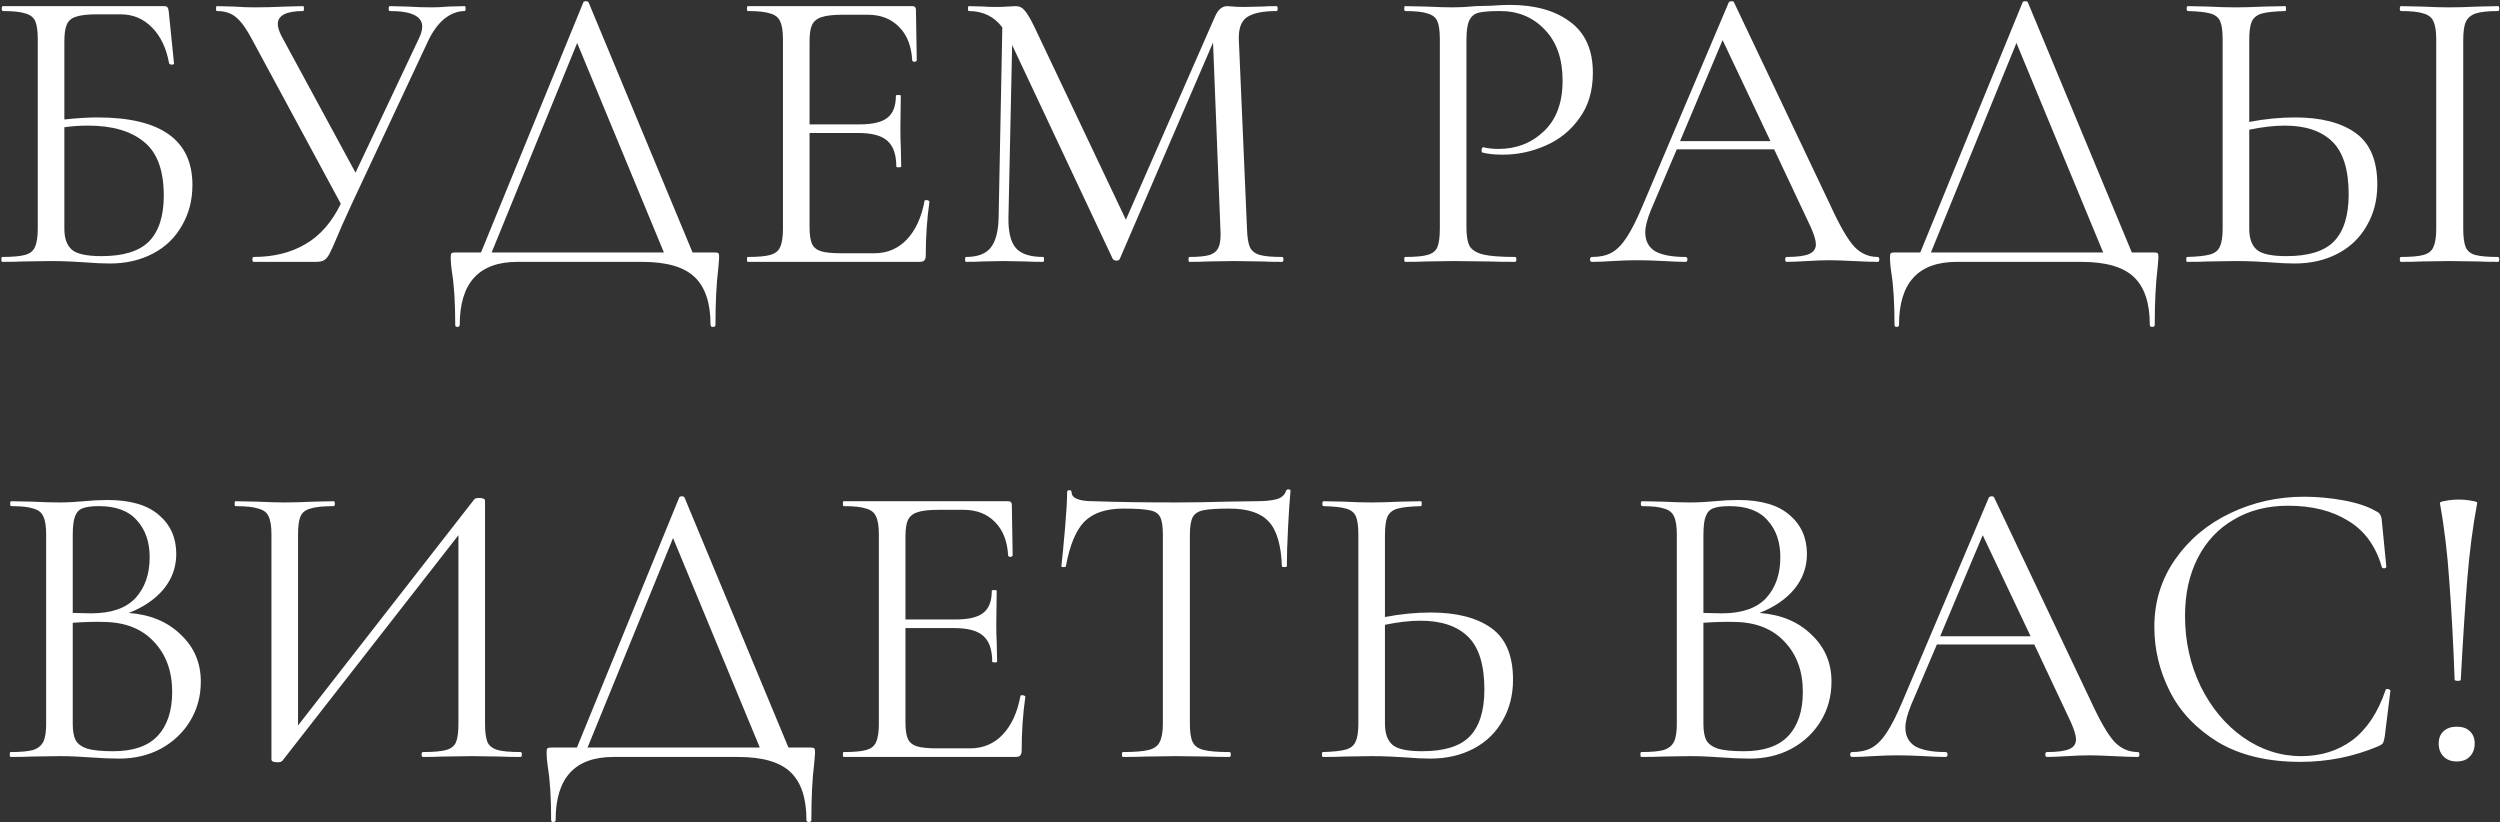 <?xml version="1.0" encoding="UTF-8"?> <svg xmlns="http://www.w3.org/2000/svg" width="1222" height="402" viewBox="0 0 1222 402" fill="none"><rect x="0" y="0" width="1222" height="402" fill="#333333" stroke="none"/> <path d="M47.657 57.4C78.59 57.4 94.057 68.4 94.057 90.4C94.057 97.867 92.324 104.533 88.857 110.4C85.524 116.267 80.79 120.8 74.657 124C68.524 127.2 61.524 128.8 53.657 128.8C50.057 128.8 45.857 128.6 41.057 128.2C39.057 128.067 36.657 127.933 33.857 127.8C31.057 127.667 28.057 127.6 24.857 127.6L11.257 127.8C8.857 127.933 5.457 128 1.057 128C0.79 128 0.657 127.6 0.657 126.8C0.657 126 0.79 125.6 1.057 125.6C6.124 125.6 9.857 125.267 12.257 124.6C14.657 123.933 16.257 122.667 17.057 120.8C17.99 118.8 18.457 115.8 18.457 111.8V19.2C18.457 15.2 18.057 12.267 17.257 10.4C16.457 8.533 14.857 7.267 12.457 6.6C10.19 5.8 6.524 5.4 1.457 5.4C1.057 5.4 0.857 5 0.857 4.2C0.857 3.4 1.057 3 1.457 3H80.257C81.057 3 81.59 3.2 81.857 3.6C82.124 3.867 82.324 4.467 82.457 5.4L85.057 31C85.057 31.4 84.724 31.6 84.057 31.6C83.39 31.6 82.924 31.4 82.657 31C81.324 23.533 78.524 17.667 74.257 13.4C70.124 9.133 64.99 7 58.857 7H47.457C42.79 7 39.324 7.4 37.057 8.2C34.924 8.867 33.457 10.133 32.657 12C31.857 13.733 31.457 16.533 31.457 20.4V58.4C37.724 57.733 43.124 57.4 47.657 57.4ZM49.657 125.2C60.324 125.2 68.057 122.8 72.857 118C77.657 113.067 80.057 105.6 80.057 95.6C80.057 83.333 76.857 74.6 70.457 69.4C64.057 64.067 54.924 61.4 43.057 61.4C38.924 61.4 35.057 61.667 31.457 62.2V111.8C31.457 116.467 32.657 119.867 35.057 122C37.457 124.133 42.324 125.2 49.657 125.2ZM227.18 3C227.447 3 227.58 3.4 227.58 4.2C227.58 5 227.447 5.4 227.18 5.4C223.714 5.4 220.38 6.667 217.18 9.2C214.114 11.733 211.447 15.4 209.18 20.2L171.98 99.6C168.114 108 165.714 113.4 164.78 115.8C163.047 119.933 161.78 122.733 160.98 124.2C160.18 125.667 159.314 126.667 158.38 127.2C157.447 127.733 156.114 128 154.38 128H123.98C123.58 128 123.38 127.6 123.38 126.8C123.38 126 123.58 125.6 123.98 125.6C133.714 125.6 142.114 123.533 149.18 119.4C156.38 115.267 162.18 108.667 166.58 99.6L123.38 19.6C120.58 14.267 117.98 10.6 115.58 8.6C113.18 6.467 109.98 5.4 105.98 5.4C105.714 5.4 105.58 5 105.58 4.2C105.58 3.4 105.714 3 105.98 3L113.98 3.2C117.98 3.467 121.38 3.6 124.18 3.6C129.114 3.6 134.38 3.467 139.98 3.2L148.18 3C148.447 3 148.58 3.4 148.58 4.2C148.58 5 148.447 5.4 148.18 5.4C139.914 5.4 135.78 7.533 135.78 11.8C135.78 13.267 136.38 15.2 137.58 17.6L173.78 84.4L204.58 19.2C205.78 16.8 206.38 14.733 206.38 13C206.38 7.933 201.114 5.4 190.58 5.4C190.18 5.4 189.98 5 189.98 4.2C189.98 3.4 190.18 3 190.58 3L198.78 3.2C203.314 3.467 207.447 3.6 211.18 3.6C213.447 3.6 216.18 3.467 219.38 3.2L227.18 3ZM349.318 123.4C350.385 123.4 350.985 123.533 351.118 123.8C351.385 123.933 351.518 124.533 351.518 125.6C351.518 126.267 351.385 128.067 351.118 131C350.185 138.467 349.718 147.733 349.718 158.8C349.718 159.467 349.318 159.8 348.518 159.8C347.718 159.8 347.318 159.467 347.318 158.8C347.318 148.133 344.718 140.333 339.518 135.4C334.318 130.467 325.785 128 313.918 128H252.918C234.118 128 224.718 138.267 224.718 158.8C224.718 159.467 224.318 159.8 223.518 159.8C222.851 159.8 222.518 159.467 222.518 158.8C222.518 148 221.985 139.4 220.918 133C220.518 130.467 220.318 128 220.318 125.6C220.318 124.533 220.451 123.933 220.718 123.8C220.985 123.533 221.585 123.4 222.518 123.4H235.118L285.118 1.2C285.251 0.8 285.651 0.6 286.318 0.6C287.118 0.6 287.585 0.8 287.718 1.2L338.518 123.4H349.318ZM240.318 123.4H324.518L282.118 21L240.318 123.4ZM451.91 98.2C451.91 97.933 452.177 97.8 452.71 97.8C453.11 97.8 453.443 97.867 453.71 98C454.11 98.133 454.31 98.333 454.31 98.6C453.11 107 452.51 115.8 452.51 125C452.51 126.067 452.243 126.867 451.71 127.4C451.31 127.8 450.51 128 449.31 128H365.51C365.243 128 365.11 127.6 365.11 126.8C365.11 126 365.243 125.6 365.51 125.6C370.577 125.6 374.243 125.267 376.51 124.6C378.91 123.933 380.51 122.667 381.31 120.8C382.243 118.8 382.71 115.8 382.71 111.8V19.2C382.71 15.2 382.243 12.267 381.31 10.4C380.51 8.533 378.91 7.267 376.51 6.6C374.243 5.8 370.577 5.4 365.51 5.4C365.243 5.4 365.11 5 365.11 4.2C365.11 3.4 365.243 3 365.51 3H445.91C447.11 3 447.71 3.6 447.71 4.8L448.11 29.4C448.11 29.8 447.777 30.067 447.11 30.2C446.443 30.2 446.043 30 445.91 29.6C445.51 22.533 443.377 17.067 439.51 13.2C435.643 9.2 430.51 7.2 424.11 7.2H411.91C407.243 7.2 403.777 7.6 401.51 8.4C399.377 9.067 397.843 10.333 396.91 12.2C396.11 13.933 395.71 16.6 395.71 20.2V60.8H420.11C426.51 60.8 431.043 59.733 433.71 57.6C436.51 55.467 437.91 51.867 437.91 46.8C437.91 46.533 438.31 46.4 439.11 46.4C439.91 46.4 440.31 46.533 440.31 46.8L440.11 63C440.11 66.867 440.177 69.8 440.31 71.8L440.51 81.4C440.51 81.667 440.11 81.8 439.31 81.8C438.51 81.8 438.11 81.667 438.11 81.4C438.11 75.533 436.643 71.333 433.71 68.8C430.91 66.267 426.177 65 419.51 65H395.71V111C395.71 114.733 396.11 117.467 396.91 119.2C397.71 120.933 399.177 122.133 401.31 122.8C403.443 123.467 406.777 123.8 411.31 123.8H427.31C433.71 123.8 439.043 121.533 443.31 117C447.577 112.467 450.443 106.2 451.91 98.2ZM626.732 125.6C627.132 125.6 627.332 126 627.332 126.8C627.332 127.6 627.132 128 626.732 128C622.599 128 619.332 127.933 616.932 127.8L603.132 127.6L590.332 127.8C588.199 127.933 585.199 128 581.332 128C581.065 128 580.932 127.6 580.932 126.8C580.932 126 581.065 125.6 581.332 125.6C585.865 125.6 589.199 125.267 591.332 124.6C593.599 123.8 595.065 122.467 595.732 120.6C596.532 118.733 596.799 115.8 596.532 111.8L592.932 20.8L547.332 126.6C547.065 127.133 546.532 127.4 545.732 127.4C545.065 127.4 544.465 127.133 543.932 126.6L494.732 22L492.932 106.2C492.799 113.267 493.999 118.267 496.532 121.2C499.065 124.133 503.532 125.6 509.932 125.6C510.199 125.6 510.332 126 510.332 126.8C510.332 127.6 510.199 128 509.932 128C506.199 128 503.332 127.933 501.332 127.8L490.532 127.6L480.132 127.8C478.265 127.933 475.599 128 472.132 128C471.865 128 471.732 127.6 471.732 126.8C471.732 126 471.865 125.6 472.132 125.6C477.732 125.6 481.732 124.133 484.132 121.2C486.665 118.133 487.999 113.133 488.132 106.2L489.932 13.4C485.932 8.067 480.465 5.4 473.532 5.4C473.265 5.4 473.132 5 473.132 4.2C473.132 3.4 473.265 3 473.532 3L480.932 3.2C482.265 3.333 484.132 3.4 486.532 3.4C488.932 3.4 490.932 3.333 492.532 3.2C494.265 3.067 495.599 3 496.532 3C498.265 3 499.665 3.667 500.732 5C501.932 6.2 503.599 9 505.732 13.4L550.332 107.4L593.932 8C595.399 4.667 597.399 3 599.932 3C600.599 3 601.532 3.067 602.732 3.2C604.065 3.333 605.799 3.4 607.932 3.4L617.332 3.2C618.799 3.067 620.999 3 623.932 3C624.332 3 624.532 3.4 624.532 4.2C624.532 5 624.332 5.4 623.932 5.4C617.265 5.4 612.465 6.4 609.532 8.4C606.732 10.267 605.399 13.867 605.532 19.2L609.532 111.8C609.665 115.933 610.132 118.933 610.932 120.8C611.865 122.667 613.465 123.933 615.732 124.6C617.999 125.267 621.665 125.6 626.732 125.6ZM716.795 111C716.795 115.267 717.328 118.4 718.395 120.4C719.595 122.267 721.795 123.6 724.995 124.4C728.328 125.2 733.528 125.6 740.595 125.6C740.995 125.6 741.195 126 741.195 126.8C741.195 127.6 740.995 128 740.595 128C735.128 128 730.861 127.933 727.795 127.8L710.395 127.6L696.995 127.8C694.461 127.933 691.061 128 686.795 128C686.528 128 686.395 127.6 686.395 126.8C686.395 126 686.528 125.6 686.795 125.6C691.861 125.6 695.528 125.267 697.795 124.6C700.195 123.933 701.795 122.667 702.595 120.8C703.395 118.8 703.795 115.8 703.795 111.8V19.2C703.795 15.2 703.395 12.267 702.595 10.4C701.795 8.533 700.195 7.267 697.795 6.6C695.528 5.8 691.861 5.4 686.795 5.4C686.528 5.4 686.395 5 686.395 4.2C686.395 3.4 686.528 3 686.795 3L696.795 3.2C702.395 3.467 706.861 3.6 710.195 3.6C713.528 3.6 717.261 3.4 721.395 3C722.995 3 725.528 2.933 728.995 2.8C732.461 2.533 735.461 2.4 737.995 2.4C750.261 2.4 760.061 5.133 767.395 10.6C774.861 16.067 778.595 24.4 778.595 35.6C778.595 44.4 776.395 51.8 771.995 57.8C767.728 63.8 762.195 68.267 755.395 71.2C748.728 74.133 741.795 75.6 734.595 75.6C730.595 75.6 727.328 75.267 724.795 74.6C724.395 74.6 724.195 74.267 724.195 73.6C724.195 73.2 724.261 72.8 724.395 72.4C724.661 72 724.928 71.867 725.195 72C727.328 72.533 729.728 72.8 732.395 72.8C741.195 72.8 748.595 69.933 754.595 64.2C760.728 58.467 763.795 50.2 763.795 39.4C763.795 28.867 760.928 20.6 755.195 14.6C749.461 8.467 742.128 5.4 733.195 5.4C728.395 5.4 724.928 5.667 722.795 6.2C720.661 6.733 719.128 8 718.195 10C717.261 11.867 716.795 15.067 716.795 19.6V111ZM917.804 125.6C918.337 125.6 918.604 126 918.604 126.8C918.604 127.6 918.337 128 917.804 128C915.271 128 911.337 127.867 906.004 127.6C900.671 127.333 896.804 127.2 894.404 127.2C891.471 127.2 887.737 127.333 883.204 127.6C878.937 127.867 875.671 128 873.404 128C872.871 128 872.604 127.6 872.604 126.8C872.604 126 872.871 125.6 873.404 125.6C878.337 125.6 881.937 125.133 884.204 124.2C886.471 123.267 887.604 121.667 887.604 119.4C887.604 117.533 886.737 114.667 885.004 110.8L867.204 73H819.604L807.004 102.6C805.137 107.133 804.204 110.8 804.204 113.6C804.204 117.733 805.804 120.8 809.004 122.8C812.337 124.667 817.271 125.6 823.804 125.6C824.471 125.6 824.804 126 824.804 126.8C824.804 127.6 824.471 128 823.804 128C821.404 128 817.937 127.867 813.404 127.6C808.337 127.333 803.937 127.2 800.204 127.2C796.737 127.2 792.737 127.333 788.204 127.6C784.204 127.867 780.871 128 778.204 128C777.537 128 777.204 127.6 777.204 126.8C777.204 126 777.537 125.6 778.204 125.6C781.937 125.6 785.071 124.933 787.604 123.6C790.271 122.133 792.737 119.667 795.004 116.2C797.404 112.6 800.004 107.467 802.804 100.8L845.004 1.2C845.271 0.8 845.737 0.6 846.404 0.6C847.071 0.6 847.471 0.8 847.604 1.2L894.804 100.6C899.337 110.467 903.204 117.133 906.404 120.6C909.604 123.933 913.404 125.6 917.804 125.6ZM821.204 69H865.404L842.004 19.6L821.204 69ZM1052.83 123.4C1053.9 123.4 1054.5 123.533 1054.63 123.8C1054.9 123.933 1055.03 124.533 1055.03 125.6C1055.03 126.267 1054.9 128.067 1054.63 131C1053.7 138.467 1053.23 147.733 1053.23 158.8C1053.23 159.467 1052.83 159.8 1052.03 159.8C1051.23 159.8 1050.83 159.467 1050.83 158.8C1050.83 148.133 1048.23 140.333 1043.03 135.4C1037.83 130.467 1029.3 128 1017.43 128H956.434C937.634 128 928.234 138.267 928.234 158.8C928.234 159.467 927.834 159.8 927.034 159.8C926.367 159.8 926.034 159.467 926.034 158.8C926.034 148 925.5 139.4 924.434 133C924.034 130.467 923.834 128 923.834 125.6C923.834 124.533 923.967 123.933 924.234 123.8C924.5 123.533 925.1 123.4 926.034 123.4H938.634L988.634 1.2C988.767 0.8 989.167 0.6 989.834 0.6C990.634 0.6 991.1 0.8 991.234 1.2L1042.03 123.4H1052.83ZM943.834 123.4H1028.03L985.634 21L943.834 123.4ZM1121.83 57.4C1134.49 57.4 1144.36 59.933 1151.43 65C1158.49 70.067 1162.03 78.467 1162.03 90.2C1162.03 97.8 1160.29 104.533 1156.83 110.4C1153.49 116.267 1148.76 120.8 1142.63 124C1136.49 127.2 1129.49 128.8 1121.63 128.8C1118.16 128.8 1114.03 128.6 1109.23 128.2C1107.36 128.067 1104.96 127.933 1102.03 127.8C1099.23 127.667 1096.09 127.6 1092.63 127.6L1079.43 127.8C1076.89 127.933 1073.43 128 1069.03 128C1068.76 128 1068.63 127.6 1068.63 126.8C1068.63 126 1068.76 125.6 1069.03 125.6C1074.09 125.467 1077.83 125.067 1080.23 124.4C1082.63 123.733 1084.23 122.467 1085.03 120.6C1085.96 118.733 1086.43 115.8 1086.43 111.8V19.2C1086.43 15.2 1086.03 12.267 1085.23 10.4C1084.43 8.533 1082.83 7.267 1080.43 6.6C1078.16 5.933 1074.49 5.533 1069.43 5.4C1069.03 5.4 1068.83 5 1068.83 4.2C1068.83 3.4 1069.03 3 1069.43 3L1079.03 3.2C1084.36 3.467 1088.89 3.6 1092.63 3.6C1096.49 3.6 1101.36 3.467 1107.23 3.2L1117.03 3C1117.29 3 1117.43 3.4 1117.43 4.2C1117.43 5 1117.29 5.4 1117.03 5.4C1111.83 5.533 1108.03 5.933 1105.63 6.6C1103.23 7.267 1101.56 8.6 1100.63 10.6C1099.83 12.467 1099.43 15.467 1099.43 19.6V59.6C1107.03 58.133 1114.49 57.4 1121.83 57.4ZM1221.03 125.6C1221.43 125.6 1221.63 126 1221.63 126.8C1221.63 127.6 1221.43 128 1221.03 128C1217.03 128 1213.83 127.933 1211.43 127.8L1197.23 127.6L1183.43 127.8C1181.03 127.933 1177.76 128 1173.63 128C1173.23 128 1173.03 127.6 1173.03 126.8C1173.03 126 1173.23 125.6 1173.63 125.6C1178.69 125.6 1182.36 125.267 1184.63 124.6C1187.03 123.933 1188.63 122.667 1189.43 120.8C1190.36 118.8 1190.83 115.8 1190.83 111.8V19.2C1190.83 15.2 1190.36 12.267 1189.43 10.4C1188.63 8.533 1187.03 7.267 1184.63 6.6C1182.36 5.8 1178.69 5.4 1173.63 5.4C1173.23 5.4 1173.03 5 1173.03 4.2C1173.03 3.4 1173.23 3 1173.63 3L1183.43 3.2C1189.03 3.467 1193.63 3.6 1197.23 3.6C1201.23 3.6 1206.03 3.467 1211.63 3.2L1221.03 3C1221.43 3 1221.63 3.4 1221.63 4.2C1221.63 5 1221.43 5.4 1221.03 5.4C1216.09 5.4 1212.43 5.8 1210.03 6.6C1207.76 7.4 1206.16 8.8 1205.23 10.8C1204.43 12.667 1204.03 15.6 1204.03 19.6V111.8C1204.03 115.8 1204.43 118.8 1205.23 120.8C1206.03 122.667 1207.56 123.933 1209.83 124.6C1212.23 125.267 1215.96 125.6 1221.03 125.6ZM1117.63 125.2C1128.43 125.2 1136.16 122.8 1140.83 118C1145.63 113.067 1148.03 105.4 1148.03 95C1148.03 83 1145.36 74.4 1140.03 69.2C1134.69 64 1126.96 61.4 1116.83 61.4C1111.63 61.4 1105.83 62.067 1099.43 63.4V111.8C1099.43 116.467 1100.63 119.867 1103.03 122C1105.43 124.133 1110.29 125.2 1117.63 125.2ZM62.959 299.6C73.492 300.4 81.959 303.933 88.359 310.2C94.892 316.333 98.159 324 98.159 333.2C98.159 340.267 96.425 346.667 92.959 352.4C89.492 358.133 84.692 362.667 78.559 366C72.559 369.2 65.825 370.8 58.359 370.8C53.959 370.8 49.159 370.6 43.959 370.2C42.092 370.067 39.892 369.933 37.359 369.8C34.825 369.667 32.025 369.6 28.959 369.6L15.359 369.8C12.959 369.933 9.559 370 5.159 370C4.892 370 4.759 369.6 4.759 368.8C4.759 368 4.892 367.6 5.159 367.6C10.092 367.6 13.759 367.267 16.159 366.6C18.559 365.8 20.225 364.467 21.159 362.6C22.092 360.733 22.559 357.8 22.559 353.8V261.2C22.559 257.2 22.092 254.267 21.159 252.4C20.359 250.533 18.759 249.267 16.359 248.6C14.092 247.8 10.492 247.4 5.559 247.4C5.159 247.4 4.959 247 4.959 246.2C4.959 245.4 5.159 245 5.559 245L15.359 245.2C20.959 245.467 25.492 245.6 28.959 245.6C31.359 245.6 33.559 245.533 35.559 245.4C37.692 245.267 39.492 245.133 40.959 245C45.092 244.6 48.959 244.4 52.559 244.4C63.759 244.4 72.159 246.867 77.759 251.8C83.359 256.6 86.159 262.933 86.159 270.8C86.159 277.2 84.092 282.933 79.959 288C75.825 292.933 70.159 296.8 62.959 299.6ZM48.359 247.4C44.892 247.4 42.292 247.733 40.559 248.4C38.825 248.933 37.559 250.2 36.759 252.2C35.959 254.067 35.559 257.2 35.559 261.6V299.6L44.559 299.8C54.292 299.8 61.492 297.333 66.159 292.4C70.825 287.333 73.159 280.667 73.159 272.4C73.159 264.933 71.092 258.933 66.959 254.4C62.959 249.733 56.759 247.4 48.359 247.4ZM55.359 367.2C65.092 367.2 72.292 364.733 76.959 359.8C81.759 354.733 84.159 347.533 84.159 338.2C84.159 328.067 81.159 319.867 75.159 313.6C69.292 307.333 61.159 304.133 50.759 304C46.492 303.867 41.425 304 35.559 304.4V353.8C35.559 357.267 36.025 359.933 36.959 361.8C38.025 363.667 39.959 365.067 42.759 366C45.692 366.8 49.892 367.2 55.359 367.2ZM254.482 367.6C254.882 367.6 255.082 368 255.082 368.8C255.082 369.6 254.882 370 254.482 370C250.349 370 247.015 369.933 244.482 369.8L230.682 369.6L216.082 369.8C213.682 369.933 210.549 370 206.682 370C206.282 370 206.082 369.6 206.082 368.8C206.082 368 206.282 367.6 206.682 367.6C211.882 367.6 215.682 367.267 218.082 366.6C220.482 365.933 222.082 364.667 222.882 362.8C223.682 360.933 224.082 357.933 224.082 353.8V261.6L138.082 371.8C137.682 372.333 136.882 372.6 135.682 372.6C133.682 372.6 132.682 372.133 132.682 371.2V261.2C132.682 257.2 132.215 254.267 131.282 252.4C130.482 250.533 128.815 249.267 126.282 248.6C123.882 247.8 120.149 247.4 115.082 247.4C114.815 247.4 114.682 247 114.682 246.2C114.682 245.4 114.815 245 115.082 245L125.482 245.2C131.082 245.467 135.615 245.6 139.082 245.6C142.949 245.6 147.815 245.467 153.682 245.2L163.082 245C163.482 245 163.682 245.4 163.682 246.2C163.682 247 163.482 247.4 163.082 247.4C157.882 247.4 154.082 247.8 151.682 248.6C149.282 249.267 147.682 250.533 146.882 252.4C146.082 254.267 145.682 257.2 145.682 261.2V354.6L231.882 244C232.282 243.6 233.015 243.4 234.082 243.4C236.082 243.4 237.082 243.867 237.082 244.8V353.8C237.082 357.8 237.482 360.8 238.282 362.8C239.215 364.667 240.882 365.933 243.282 366.6C245.682 367.267 249.415 367.6 254.482 367.6ZM396.193 365.4C397.26 365.4 397.86 365.533 397.993 365.8C398.26 365.933 398.393 366.533 398.393 367.6C398.393 368.267 398.26 370.067 397.993 373C397.06 380.467 396.593 389.733 396.593 400.8C396.593 401.467 396.193 401.8 395.393 401.8C394.593 401.8 394.193 401.467 394.193 400.8C394.193 390.133 391.593 382.333 386.393 377.4C381.193 372.467 372.66 370 360.793 370H299.793C280.993 370 271.593 380.267 271.593 400.8C271.593 401.467 271.193 401.8 270.393 401.8C269.726 401.8 269.393 401.467 269.393 400.8C269.393 390 268.86 381.4 267.793 375C267.393 372.467 267.193 370 267.193 367.6C267.193 366.533 267.326 365.933 267.593 365.8C267.86 365.533 268.46 365.4 269.393 365.4H281.993L331.993 243.2C332.126 242.8 332.526 242.6 333.193 242.6C333.993 242.6 334.46 242.8 334.593 243.2L385.393 365.4H396.193ZM287.193 365.4H371.393L328.993 263L287.193 365.4ZM498.785 340.2C498.785 339.933 499.052 339.8 499.585 339.8C499.985 339.8 500.318 339.867 500.585 340C500.985 340.133 501.185 340.333 501.185 340.6C499.985 349 499.385 357.8 499.385 367C499.385 368.067 499.118 368.867 498.585 369.4C498.185 369.8 497.385 370 496.185 370H412.385C412.118 370 411.985 369.6 411.985 368.8C411.985 368 412.118 367.6 412.385 367.6C417.452 367.6 421.118 367.267 423.385 366.6C425.785 365.933 427.385 364.667 428.185 362.8C429.118 360.8 429.585 357.8 429.585 353.8V261.2C429.585 257.2 429.118 254.267 428.185 252.4C427.385 250.533 425.785 249.267 423.385 248.6C421.118 247.8 417.452 247.4 412.385 247.4C412.118 247.4 411.985 247 411.985 246.2C411.985 245.4 412.118 245 412.385 245H492.785C493.985 245 494.585 245.6 494.585 246.8L494.985 271.4C494.985 271.8 494.652 272.067 493.985 272.2C493.318 272.2 492.918 272 492.785 271.6C492.385 264.533 490.252 259.067 486.385 255.2C482.518 251.2 477.385 249.2 470.985 249.2H458.785C454.118 249.2 450.652 249.6 448.385 250.4C446.252 251.067 444.718 252.333 443.785 254.2C442.985 255.933 442.585 258.6 442.585 262.2V302.8H466.985C473.385 302.8 477.918 301.733 480.585 299.6C483.385 297.467 484.785 293.867 484.785 288.8C484.785 288.533 485.185 288.4 485.985 288.4C486.785 288.4 487.185 288.533 487.185 288.8L486.985 305C486.985 308.867 487.052 311.8 487.185 313.8L487.385 323.4C487.385 323.667 486.985 323.8 486.185 323.8C485.385 323.8 484.985 323.667 484.985 323.4C484.985 317.533 483.518 313.333 480.585 310.8C477.785 308.267 473.052 307 466.385 307H442.585V353C442.585 356.733 442.985 359.467 443.785 361.2C444.585 362.933 446.052 364.133 448.185 364.8C450.318 365.467 453.652 365.8 458.185 365.8H474.185C480.585 365.8 485.918 363.533 490.185 359C494.452 354.467 497.318 348.2 498.785 340.2ZM549.007 248.6C540.607 248.6 534.274 250.733 530.007 255C525.874 259.267 522.874 266.533 521.007 276.8C521.007 277.067 520.607 277.2 519.807 277.2C519.14 277.2 518.807 277.067 518.807 276.8C519.34 272 519.94 265.733 520.607 258C521.274 250.267 521.607 244.467 521.607 240.6C521.607 239.933 521.94 239.6 522.607 239.6C523.407 239.6 523.807 239.933 523.807 240.6C523.807 243.533 527.407 245 534.607 245C545.94 245.4 559.34 245.6 574.807 245.6C582.674 245.6 591.007 245.467 599.807 245.2L613.407 245C618.207 245 621.74 244.667 624.007 244C626.407 243.333 627.94 242 628.607 240C628.74 239.467 629.14 239.2 629.807 239.2C630.474 239.2 630.807 239.467 630.807 240C630.407 243.867 630.007 249.733 629.607 257.6C629.207 265.467 629.007 271.867 629.007 276.8C629.007 277.067 628.607 277.2 627.807 277.2C627.007 277.2 626.607 277.067 626.607 276.8C626.207 266.4 624.074 259.133 620.207 255C616.34 250.733 609.94 248.6 601.007 248.6C595.007 248.6 590.74 248.867 588.207 249.4C585.674 249.933 583.94 251.067 583.007 252.8C582.074 254.533 581.607 257.467 581.607 261.6V353.8C581.607 357.933 582.074 360.933 583.007 362.8C583.94 364.667 585.74 365.933 588.407 366.6C591.074 367.267 595.274 367.6 601.007 367.6C601.407 367.6 601.607 368 601.607 368.8C601.607 369.6 601.407 370 601.007 370C596.607 370 593.074 369.933 590.407 369.8L574.807 369.6L559.807 369.8C557.14 369.933 553.474 370 548.807 370C548.54 370 548.407 369.6 548.407 368.8C548.407 368 548.54 367.6 548.807 367.6C554.54 367.6 558.74 367.267 561.407 366.6C564.074 365.933 565.874 364.667 566.807 362.8C567.874 360.8 568.407 357.8 568.407 353.8V261.2C568.407 257.067 567.94 254.2 567.007 252.6C566.074 250.867 564.34 249.8 561.807 249.4C559.274 248.867 555.007 248.6 549.007 248.6ZM699.365 299.4C712.032 299.4 721.898 301.933 728.965 307C736.032 312.067 739.565 320.467 739.565 332.2C739.565 339.8 737.832 346.533 734.365 352.4C731.032 358.267 726.298 362.8 720.165 366C714.032 369.2 707.032 370.8 699.165 370.8C695.698 370.8 691.565 370.6 686.765 370.2C684.898 370.067 682.498 369.933 679.565 369.8C676.765 369.667 673.632 369.6 670.165 369.6L656.965 369.8C654.432 369.933 650.965 370 646.565 370C646.298 370 646.165 369.6 646.165 368.8C646.165 368 646.298 367.6 646.565 367.6C651.632 367.467 655.365 367.067 657.765 366.4C660.165 365.733 661.765 364.467 662.565 362.6C663.498 360.733 663.965 357.8 663.965 353.8V261.2C663.965 257.2 663.565 254.267 662.765 252.4C661.965 250.533 660.365 249.267 657.965 248.6C655.698 247.933 652.032 247.533 646.965 247.4C646.565 247.4 646.365 247 646.365 246.2C646.365 245.4 646.565 245 646.965 245L656.565 245.2C661.898 245.467 666.432 245.6 670.165 245.6C674.032 245.6 678.898 245.467 684.765 245.2L694.565 245C694.832 245 694.965 245.4 694.965 246.2C694.965 247 694.832 247.4 694.565 247.4C689.365 247.533 685.565 247.933 683.165 248.6C680.765 249.267 679.098 250.6 678.165 252.6C677.365 254.467 676.965 257.467 676.965 261.6V301.6C684.565 300.133 692.032 299.4 699.365 299.4ZM695.165 367.2C705.965 367.2 713.698 364.8 718.365 360C723.165 355.067 725.565 347.4 725.565 337C725.565 325 722.898 316.4 717.565 311.2C712.232 306 704.498 303.4 694.365 303.4C689.165 303.4 683.365 304.067 676.965 305.4V353.8C676.965 358.467 678.165 361.867 680.565 364C682.965 366.133 687.832 367.2 695.165 367.2ZM860.029 299.6C870.562 300.4 879.029 303.933 885.429 310.2C891.962 316.333 895.229 324 895.229 333.2C895.229 340.267 893.496 346.667 890.029 352.4C886.562 358.133 881.762 362.667 875.629 366C869.629 369.2 862.896 370.8 855.429 370.8C851.029 370.8 846.229 370.6 841.029 370.2C839.162 370.067 836.962 369.933 834.429 369.8C831.896 369.667 829.096 369.6 826.029 369.6L812.429 369.8C810.029 369.933 806.629 370 802.229 370C801.962 370 801.829 369.6 801.829 368.8C801.829 368 801.962 367.6 802.229 367.6C807.162 367.6 810.829 367.267 813.229 366.6C815.629 365.8 817.296 364.467 818.229 362.6C819.162 360.733 819.629 357.8 819.629 353.8V261.2C819.629 257.2 819.162 254.267 818.229 252.4C817.429 250.533 815.829 249.267 813.429 248.6C811.162 247.8 807.562 247.4 802.629 247.4C802.229 247.4 802.029 247 802.029 246.2C802.029 245.4 802.229 245 802.629 245L812.429 245.2C818.029 245.467 822.562 245.6 826.029 245.6C828.429 245.6 830.629 245.533 832.629 245.4C834.762 245.267 836.562 245.133 838.029 245C842.162 244.6 846.029 244.4 849.629 244.4C860.829 244.4 869.229 246.867 874.829 251.8C880.429 256.6 883.229 262.933 883.229 270.8C883.229 277.2 881.162 282.933 877.029 288C872.896 292.933 867.229 296.8 860.029 299.6ZM845.429 247.4C841.962 247.4 839.362 247.733 837.629 248.4C835.896 248.933 834.629 250.2 833.829 252.2C833.029 254.067 832.629 257.2 832.629 261.6V299.6L841.629 299.8C851.362 299.8 858.562 297.333 863.229 292.4C867.896 287.333 870.229 280.667 870.229 272.4C870.229 264.933 868.162 258.933 864.029 254.4C860.029 249.733 853.829 247.4 845.429 247.4ZM852.429 367.2C862.162 367.2 869.362 364.733 874.029 359.8C878.829 354.733 881.229 347.533 881.229 338.2C881.229 328.067 878.229 319.867 872.229 313.6C866.362 307.333 858.229 304.133 847.829 304C843.562 303.867 838.496 304 832.629 304.4V353.8C832.629 357.267 833.096 359.933 834.029 361.8C835.096 363.667 837.029 365.067 839.829 366C842.762 366.8 846.962 367.2 852.429 367.2ZM1044.95 367.6C1045.49 367.6 1045.75 368 1045.75 368.8C1045.75 369.6 1045.49 370 1044.95 370C1042.42 370 1038.49 369.867 1033.15 369.6C1027.82 369.333 1023.95 369.2 1021.55 369.2C1018.62 369.2 1014.89 369.333 1010.35 369.6C1006.09 369.867 1002.82 370 1000.55 370C1000.02 370 999.752 369.6 999.752 368.8C999.752 368 1000.02 367.6 1000.55 367.6C1005.49 367.6 1009.09 367.133 1011.35 366.2C1013.62 365.267 1014.75 363.667 1014.75 361.4C1014.75 359.533 1013.89 356.667 1012.15 352.8L994.352 315H946.752L934.152 344.6C932.286 349.133 931.352 352.8 931.352 355.6C931.352 359.733 932.952 362.8 936.152 364.8C939.486 366.667 944.419 367.6 950.952 367.6C951.619 367.6 951.952 368 951.952 368.8C951.952 369.6 951.619 370 950.952 370C948.552 370 945.086 369.867 940.552 369.6C935.486 369.333 931.086 369.2 927.352 369.2C923.886 369.2 919.886 369.333 915.352 369.6C911.352 369.867 908.019 370 905.352 370C904.686 370 904.352 369.6 904.352 368.8C904.352 368 904.686 367.6 905.352 367.6C909.086 367.6 912.219 366.933 914.752 365.6C917.419 364.133 919.886 361.667 922.152 358.2C924.552 354.6 927.152 349.467 929.952 342.8L972.152 243.2C972.419 242.8 972.886 242.6 973.552 242.6C974.219 242.6 974.619 242.8 974.752 243.2L1021.95 342.6C1026.49 352.467 1030.35 359.133 1033.55 362.6C1036.75 365.933 1040.55 367.6 1044.95 367.6ZM948.352 311H992.552L969.152 261.6L948.352 311ZM1126.24 242.8C1132.64 242.8 1139.1 243.4 1145.64 244.6C1152.17 245.8 1157.37 247.533 1161.24 249.8C1162.44 250.333 1163.17 250.933 1163.44 251.6C1163.84 252.133 1164.1 253.133 1164.24 254.6L1166.44 277C1166.44 277.4 1166.1 277.667 1165.44 277.8C1164.77 277.8 1164.37 277.6 1164.24 277.2C1161.3 266.933 1155.84 259.4 1147.84 254.6C1139.97 249.667 1130.17 247.2 1118.44 247.2C1108.3 247.2 1099.44 249.467 1091.84 254C1084.24 258.4 1078.37 264.667 1074.24 272.8C1070.1 280.933 1068.04 290.333 1068.04 301C1068.04 313.4 1070.57 324.867 1075.64 335.4C1080.84 345.933 1087.77 354.267 1096.44 360.4C1105.24 366.533 1114.7 369.6 1124.84 369.6C1134.44 369.6 1142.77 367 1149.84 361.8C1156.9 356.467 1162.3 348.333 1166.04 337.4C1166.04 337 1166.3 336.8 1166.84 336.8C1167.24 336.8 1167.57 336.867 1167.84 337C1168.24 337.133 1168.44 337.333 1168.44 337.6L1165.64 360.2C1165.37 361.8 1165.04 362.867 1164.64 363.4C1164.37 363.8 1163.64 364.267 1162.44 364.8C1150.44 369.867 1137.77 372.4 1124.44 372.4C1108.44 372.4 1095.04 369.2 1084.24 362.8C1073.57 356.267 1065.7 348 1060.64 338C1055.57 328 1053.04 317.467 1053.04 306.4C1053.04 294.133 1056.44 283.133 1063.24 273.4C1070.04 263.667 1079.04 256.133 1090.24 250.8C1101.44 245.467 1113.44 242.8 1126.24 242.8ZM1192.63 246C1192.49 245.467 1193.43 245.067 1195.43 244.8C1197.43 244.4 1199.56 244.2 1201.83 244.2C1204.09 244.2 1206.23 244.4 1208.23 244.8C1210.23 245.067 1211.09 245.467 1210.83 246C1208.69 257.467 1207.09 269.733 1206.03 282.8C1204.96 295.867 1203.89 312.333 1202.83 332.2C1202.83 332.6 1202.36 332.8 1201.43 332.8C1200.36 332.8 1199.83 332.6 1199.83 332.2C1199.16 314.067 1198.29 298.067 1197.23 284.2C1196.29 270.333 1194.76 257.6 1192.63 246ZM1200.83 372.2C1198.16 372.2 1196.03 371.4 1194.43 369.8C1192.83 368.2 1192.03 366.067 1192.03 363.4C1192.03 360.867 1192.83 358.867 1194.43 357.4C1196.03 355.933 1198.16 355.2 1200.83 355.2C1203.63 355.2 1205.76 355.933 1207.23 357.4C1208.83 358.867 1209.63 360.867 1209.63 363.4C1209.63 366.067 1208.83 368.2 1207.23 369.8C1205.76 371.4 1203.63 372.2 1200.83 372.2Z" fill="white"></path> </svg> 
